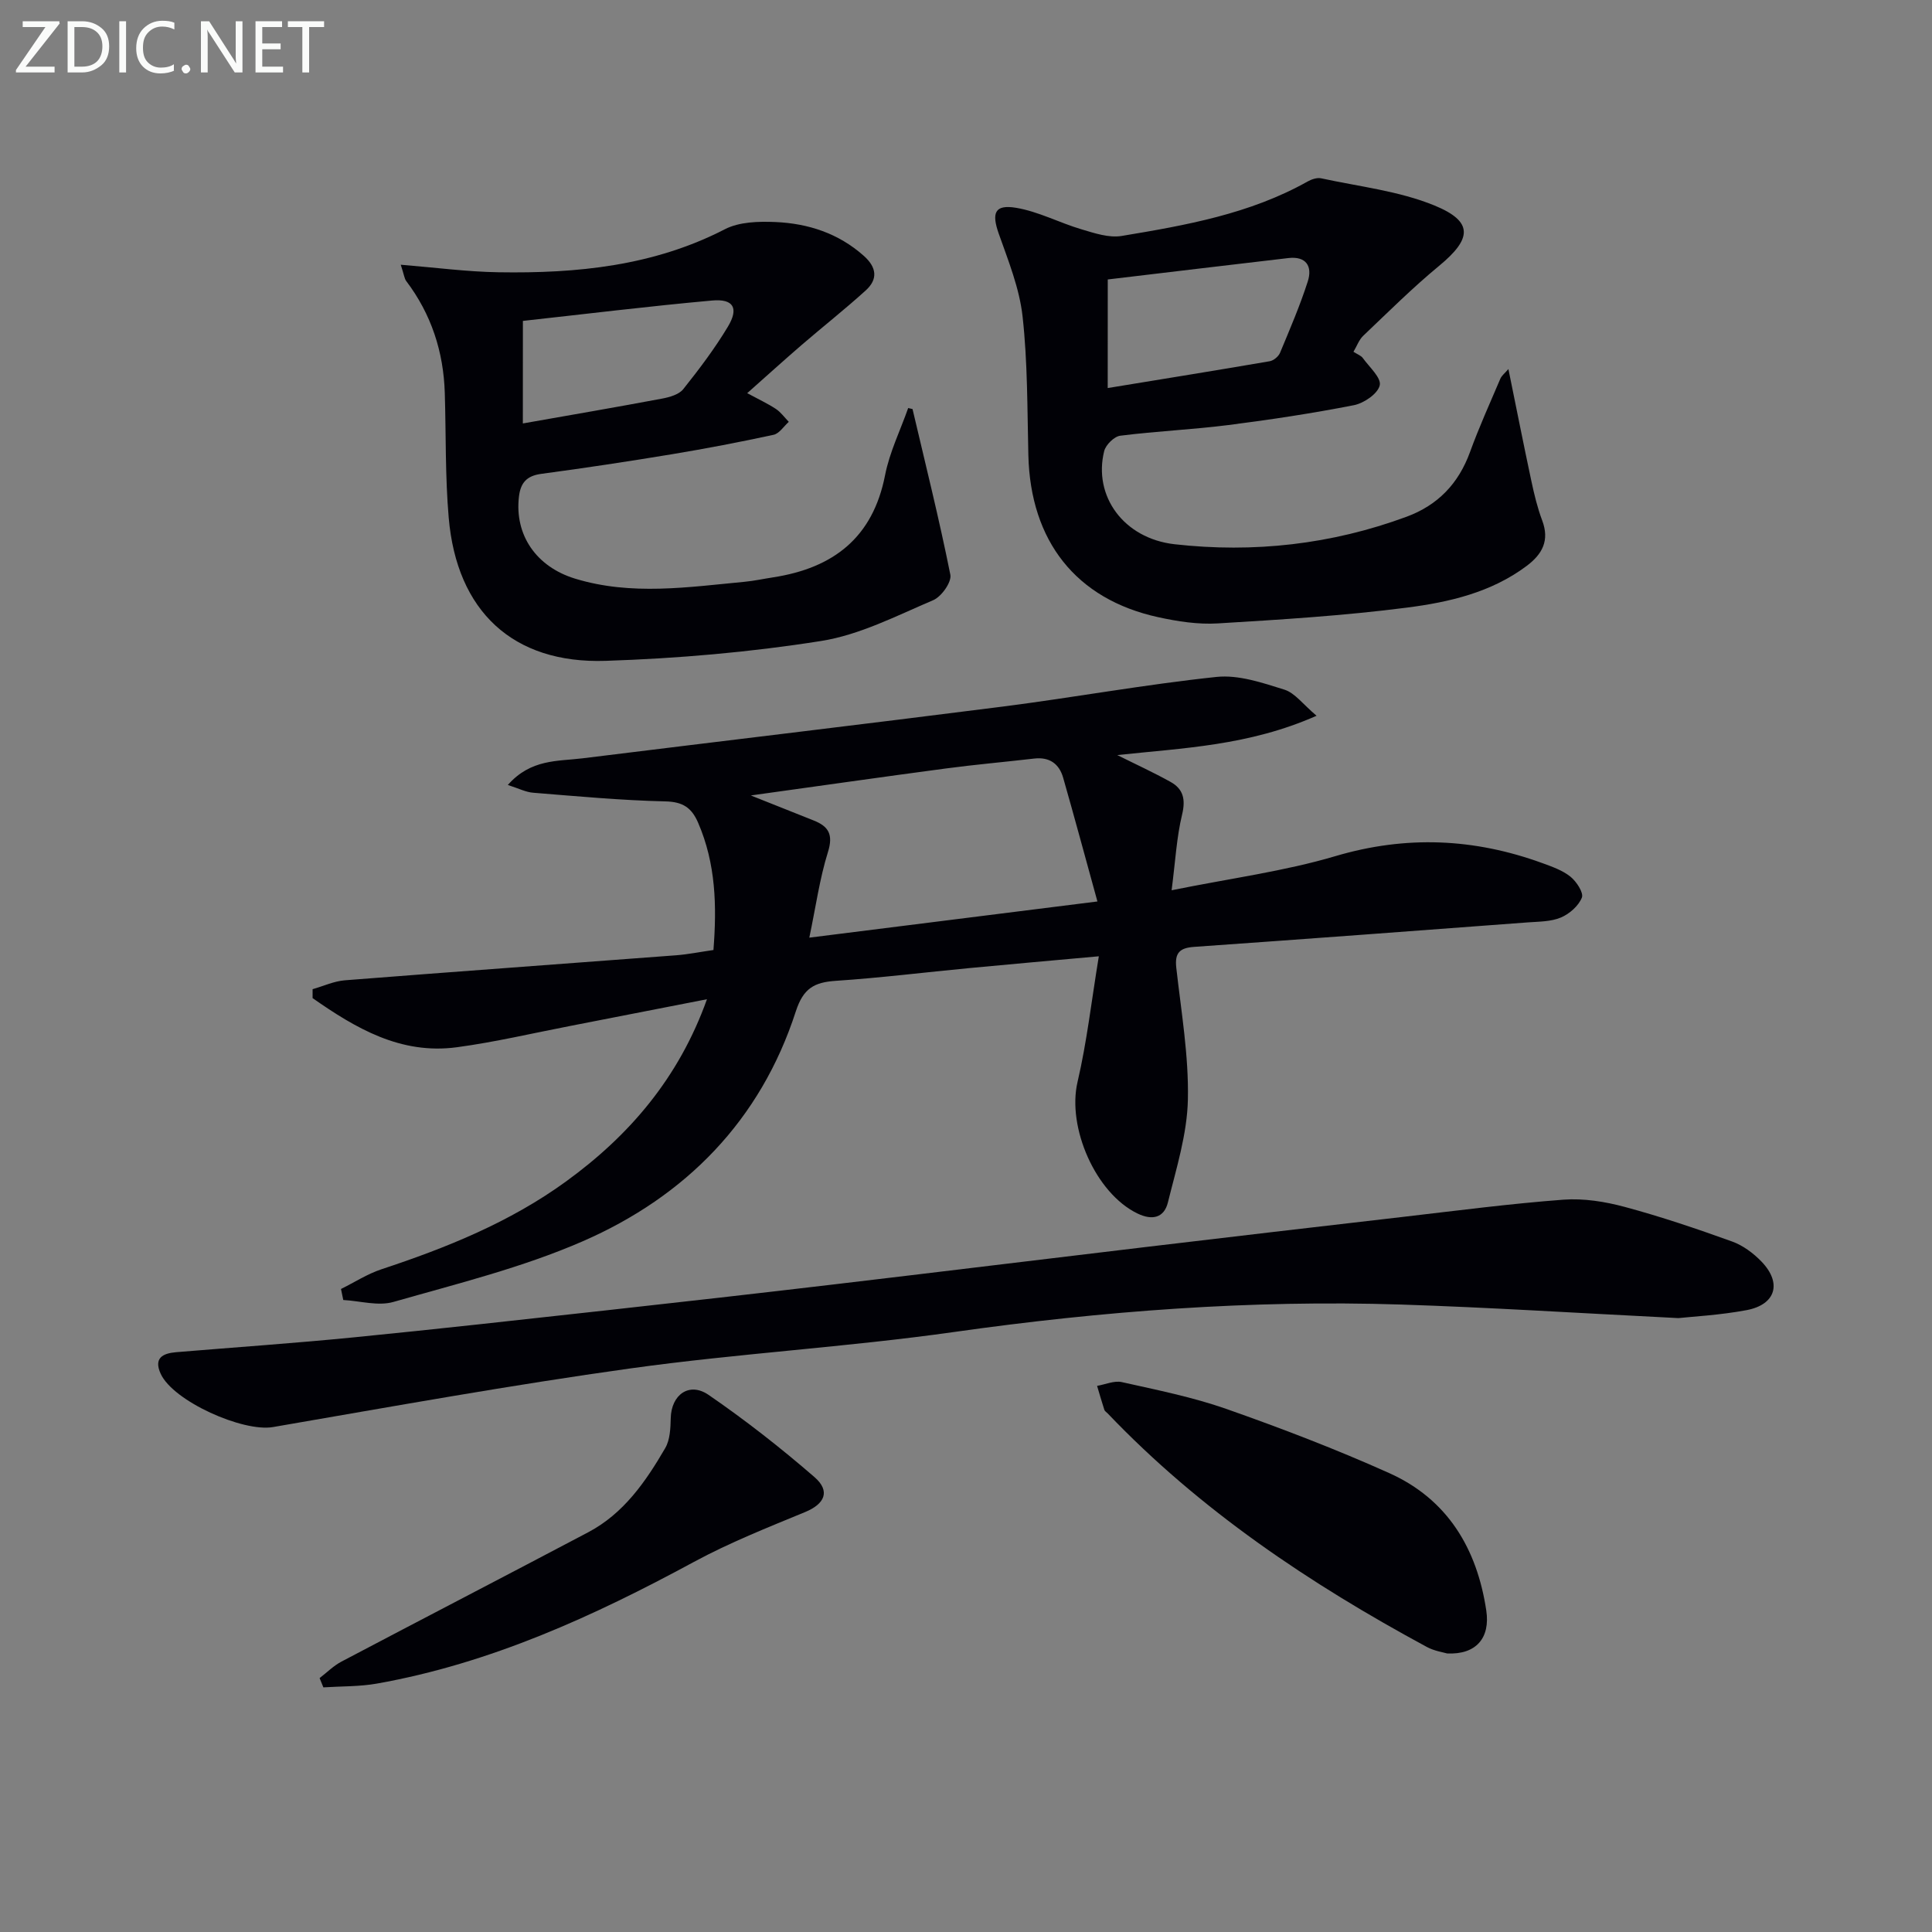 <svg enable-background="new 0 0 400 400" viewBox="0 0 400 400" xmlns="http://www.w3.org/2000/svg"><rect x="0" y="0" width="400" height="400" fill="#808080" stroke="none"/><path d="m105.14 162.52c4.76-5.41 10.33-4.88 15.48-5.52 28.99-3.59 58-7.02 86.98-10.71 14.78-1.89 29.46-4.58 44.27-6.14 4.56-.48 9.5 1.21 14.04 2.63 2.19.68 3.86 3.05 6.67 5.41-14.04 6.22-27.64 6.67-41.26 8.14 3.78 1.89 7.48 3.58 11.02 5.55 2.65 1.47 3.16 3.61 2.4 6.77-1.14 4.72-1.39 9.65-2.17 15.67 12.28-2.49 23.31-3.93 33.85-7.05 14.67-4.35 28.79-3.72 42.94 1.44 2.02.74 4.16 1.49 5.79 2.8 1.24 1.01 2.76 3.31 2.36 4.33-.68 1.71-2.57 3.37-4.34 4.12-2.06.87-4.54.84-6.85 1.01-23.03 1.73-46.05 3.45-69.09 5.07-3.03.21-4.04 1.27-3.69 4.35 1.02 9.07 2.59 18.18 2.4 27.25-.15 7.14-2.4 14.28-4.14 21.32-.78 3.14-3.19 3.79-6.3 2.28-8.69-4.2-14.6-17.84-12.41-27.22 1.94-8.3 2.89-16.82 4.41-26.03-9.9.9-18.29 1.63-26.68 2.43-9.26.88-18.5 2.03-27.77 2.65-4.47.3-6.73 1.53-8.29 6.34-7.3 22.54-22.78 38.28-44.1 47.58-12.52 5.46-26 8.78-39.2 12.56-3.16.91-6.91-.21-10.39-.4-.16-.76-.31-1.52-.47-2.28 2.79-1.38 5.47-3.12 8.4-4.09 13.47-4.45 26.55-9.73 38.12-18.12 13.19-9.56 23.42-21.49 29.25-37.78-9.86 1.93-19.08 3.74-28.31 5.53-7.81 1.51-15.59 3.35-23.46 4.41-11.67 1.57-20.97-3.95-29.88-10.17 0-.62 0-1.23 0-1.85 2.22-.63 4.42-1.66 6.68-1.84 22.86-1.8 45.74-3.44 68.6-5.18 2.47-.19 4.91-.69 7.71-1.09.71-9.05.51-17.87-3.18-26.37-1.34-3.09-3.15-4.32-6.77-4.4-9.12-.21-18.23-1.06-27.33-1.79-1.55-.11-3.03-.89-5.29-1.61zm122.07 24.12c-2.52-9.12-4.74-17.4-7.1-25.64-.83-2.88-2.84-4.31-5.98-3.95-6.09.71-12.2 1.24-18.27 2.05-13.03 1.73-26.05 3.6-40.41 5.59 5.18 2.06 9.09 3.63 13.01 5.18 3.1 1.23 4.09 2.91 2.96 6.53-1.73 5.54-2.52 11.36-3.86 17.73 20.3-2.54 39.3-4.93 59.65-7.49z" fill="#010106"/><path d="m347.49 272.9c-20.95-1.05-39.2-2.22-57.48-2.81-31-.99-61.78 1.34-92.51 5.69-22.2 3.14-44.66 4.43-66.87 7.52-24.79 3.45-49.44 7.91-74.12 12.16-6.21 1.07-20.63-5.34-23.24-11.03-1.48-3.23.38-4.23 3.16-4.47 12.25-1.02 24.52-1.86 36.76-3.07 17.52-1.73 35.02-3.69 52.53-5.62 15.69-1.73 31.37-3.51 47.04-5.36 21.44-2.53 42.86-5.16 64.3-7.71 17.81-2.12 35.63-4.21 53.45-6.26 11.05-1.28 22.1-2.73 33.19-3.56 4.18-.31 8.61.4 12.69 1.5 7.51 2.02 14.9 4.52 22.22 7.16 2.26.81 4.43 2.43 6.12 4.19 4.24 4.43 2.93 8.87-3.11 10.02-5.54 1.04-11.21 1.33-14.13 1.65z" fill="#010106"/><path d="m280.22 72.83c.87.56 1.58.8 1.93 1.29 1.35 1.87 3.87 4.11 3.51 5.66-.4 1.74-3.27 3.7-5.35 4.11-8.62 1.69-17.33 3.01-26.06 4.12-7.41.94-14.9 1.26-22.31 2.2-1.26.16-3 1.88-3.33 3.18-2.31 9.28 4 18.09 14.58 19.29 16.36 1.84 32.46.05 48.01-5.69 6.5-2.4 10.77-6.86 13.15-13.4 1.87-5.14 4.13-10.14 6.28-15.18.28-.65.93-1.14 1.67-2 1.65 8.08 3.14 15.64 4.75 23.17.59 2.76 1.25 5.53 2.24 8.16 1.57 4.16.05 6.99-3.24 9.45-7.33 5.48-16.01 7.48-24.69 8.6-13 1.68-26.13 2.49-39.23 3.28-4.08.25-8.32-.41-12.35-1.29-17-3.72-26.44-15.73-26.87-33.55-.23-9.59-.14-19.24-1.2-28.74-.65-5.83-2.96-11.53-4.94-17.14-1.49-4.25-.85-6.06 3.58-5.33 4.64.77 9 3.11 13.57 4.46 2.69.8 5.68 1.81 8.31 1.37 13.26-2.2 26.53-4.55 38.49-11.27.82-.46 1.96-.85 2.82-.66 7.86 1.71 16.09 2.61 23.44 5.62 8.12 3.33 7.79 6.88.95 12.52-5.48 4.52-10.53 9.56-15.69 14.46-.87.83-1.32 2.14-2.02 3.31zm-50.88 7.51c11.41-1.87 22.48-3.65 33.54-5.55.81-.14 1.82-.98 2.14-1.75 2.03-4.88 4.13-9.75 5.74-14.77 1-3.11-.31-5.28-4.03-4.84-12.44 1.45-24.87 2.94-37.38 4.43-.01 7.81-.01 14.87-.01 22.48z" fill="#010106"/><path d="m188.93 84.69c2.68 11.42 5.53 22.81 7.83 34.3.3 1.52-1.85 4.55-3.55 5.27-7.59 3.23-15.22 7.19-23.22 8.45-14.72 2.33-29.69 3.62-44.59 4.11-19.23.64-30.84-10.3-32.5-29.64-.74-8.56-.55-17.2-.81-25.8-.26-8.56-2.79-16.33-7.99-23.2-.37-.49-.42-1.21-1.13-3.37 7.26.59 13.76 1.46 20.27 1.56 16.2.26 32.06-1.29 46.86-8.92 2.97-1.53 6.98-1.63 10.47-1.48 6.76.3 13.02 2.33 18.26 6.99 2.69 2.39 2.98 4.85.4 7.18-4.3 3.9-8.88 7.51-13.28 11.3-3.64 3.14-7.2 6.37-11.25 9.96 2.31 1.25 4.21 2.13 5.93 3.26 1.03.68 1.8 1.77 2.68 2.68-1.04.92-1.96 2.42-3.15 2.68-6.97 1.51-13.98 2.85-21.02 4.02-9.01 1.49-18.05 2.86-27.1 4.07-3.02.41-4.27 1.87-4.6 4.74-.92 7.89 3.55 14.48 11.62 16.95 11.65 3.56 23.4 1.76 35.13.65 1.98-.19 3.93-.62 5.9-.92 12.4-1.92 20.62-8.18 23.15-21.13.93-4.77 3.16-9.29 4.79-13.92.3.07.6.14.9.21zm-80.68 2.98c9.98-1.76 19.44-3.38 28.86-5.15 1.54-.29 3.46-.84 4.35-1.95 3.3-4.14 6.52-8.4 9.24-12.93 2.31-3.85 1.17-5.82-3.27-5.42-13.1 1.18-26.17 2.79-39.17 4.22-.01 7.74-.01 14.18-.01 21.23z" fill="#010106"/><path d="m299.61 342.33c-.76-.23-2.63-.5-4.19-1.34-24.25-13.1-46.96-28.31-66.11-48.38-.23-.24-.58-.44-.67-.73-.53-1.64-1.01-3.3-1.5-4.95 1.71-.29 3.55-1.13 5.12-.78 7.27 1.63 14.65 3.1 21.66 5.56 11.4 4.01 22.71 8.34 33.73 13.29 12.06 5.42 18.15 15.63 20.07 28.45.84 5.64-2.07 9.16-8.11 8.88z" fill="#010106"/><path d="m66.17 347.43c1.5-1.15 2.87-2.54 4.52-3.41 17.02-8.97 34.1-17.81 51.11-26.79 7.34-3.88 11.9-10.49 15.93-17.42 1-1.72 1.09-4.11 1.14-6.2.11-4.84 3.82-7.57 7.84-4.81 7.61 5.23 14.93 10.96 21.91 17.01 3.38 2.93 2.12 5.57-1.92 7.24-7.77 3.21-15.65 6.33-23.02 10.32-20.82 11.27-42.16 21.03-65.66 25.2-3.62.64-7.38.54-11.07.78-.27-.65-.52-1.29-.78-1.92z" fill="#010106"/><g fill="#fafbfa"><path d="m12.4 4.8-7.1 9h6v1.2h-8v-.5l6.1-8.9h-4.7v-1.2h7.6v.4z"/><path d="m14 14v-9.6h3c1.6 0 2.9.5 4 1.4s1.6 2.2 1.6 3.8-.5 3-1.6 3.9-2.4 1.5-4 1.5h-3zm1.4-8.4v8.2h1.6c1.3 0 2.4-.4 3.1-1.1s1.1-1.8 1.1-3.1-.4-2.3-1.2-3-1.8-1-3.1-1z"/><path d="m26.1 4.4v10.6h-1.4v-10.6z"/><path d="m36.1 14.6c-.8.4-1.8.6-2.9.6-1.5 0-2.7-.5-3.6-1.4s-1.4-2.2-1.4-3.8c0-1.7.5-3.1 1.5-4.1s2.3-1.6 3.9-1.6c1 0 1.8.1 2.5.4v1.4c-.8-.4-1.6-.6-2.5-.6-1.2 0-2.1.4-2.9 1.2s-1.1 1.8-1.1 3.2c0 1.3.3 2.3 1 3s1.6 1.1 2.7 1.1c1 0 2-.2 2.7-.7v1.3z"/><path d="m37.6 14.3c0-.2.1-.5.3-.6s.4-.3.6-.3c.3 0 .5.1.6.3s.3.4.3.6-.1.4-.3.6-.4.3-.6.3c-.3 0-.5-.1-.6-.3s-.3-.4-.3-.6z"/><path d="m50.2 15h-1.6l-5.3-8.2c-.2-.2-.3-.5-.4-.7 0 .2.1.7.1 1.5v7.4h-1.4v-10.6h1.7l5.2 8.1c.2.4.4.6.4.7 0-.3-.1-.8-.1-1.5v-7.3h1.4z"/><path d="m58.6 15h-5.7v-10.6h5.5v1.2h-4.1v3.4h3.8v1.2h-3.8v3.6h4.3z"/><path d="m67.1 5.6h-3.1v9.4h-1.4v-9.4h-3v-1.2h7.5z"/></g></svg>